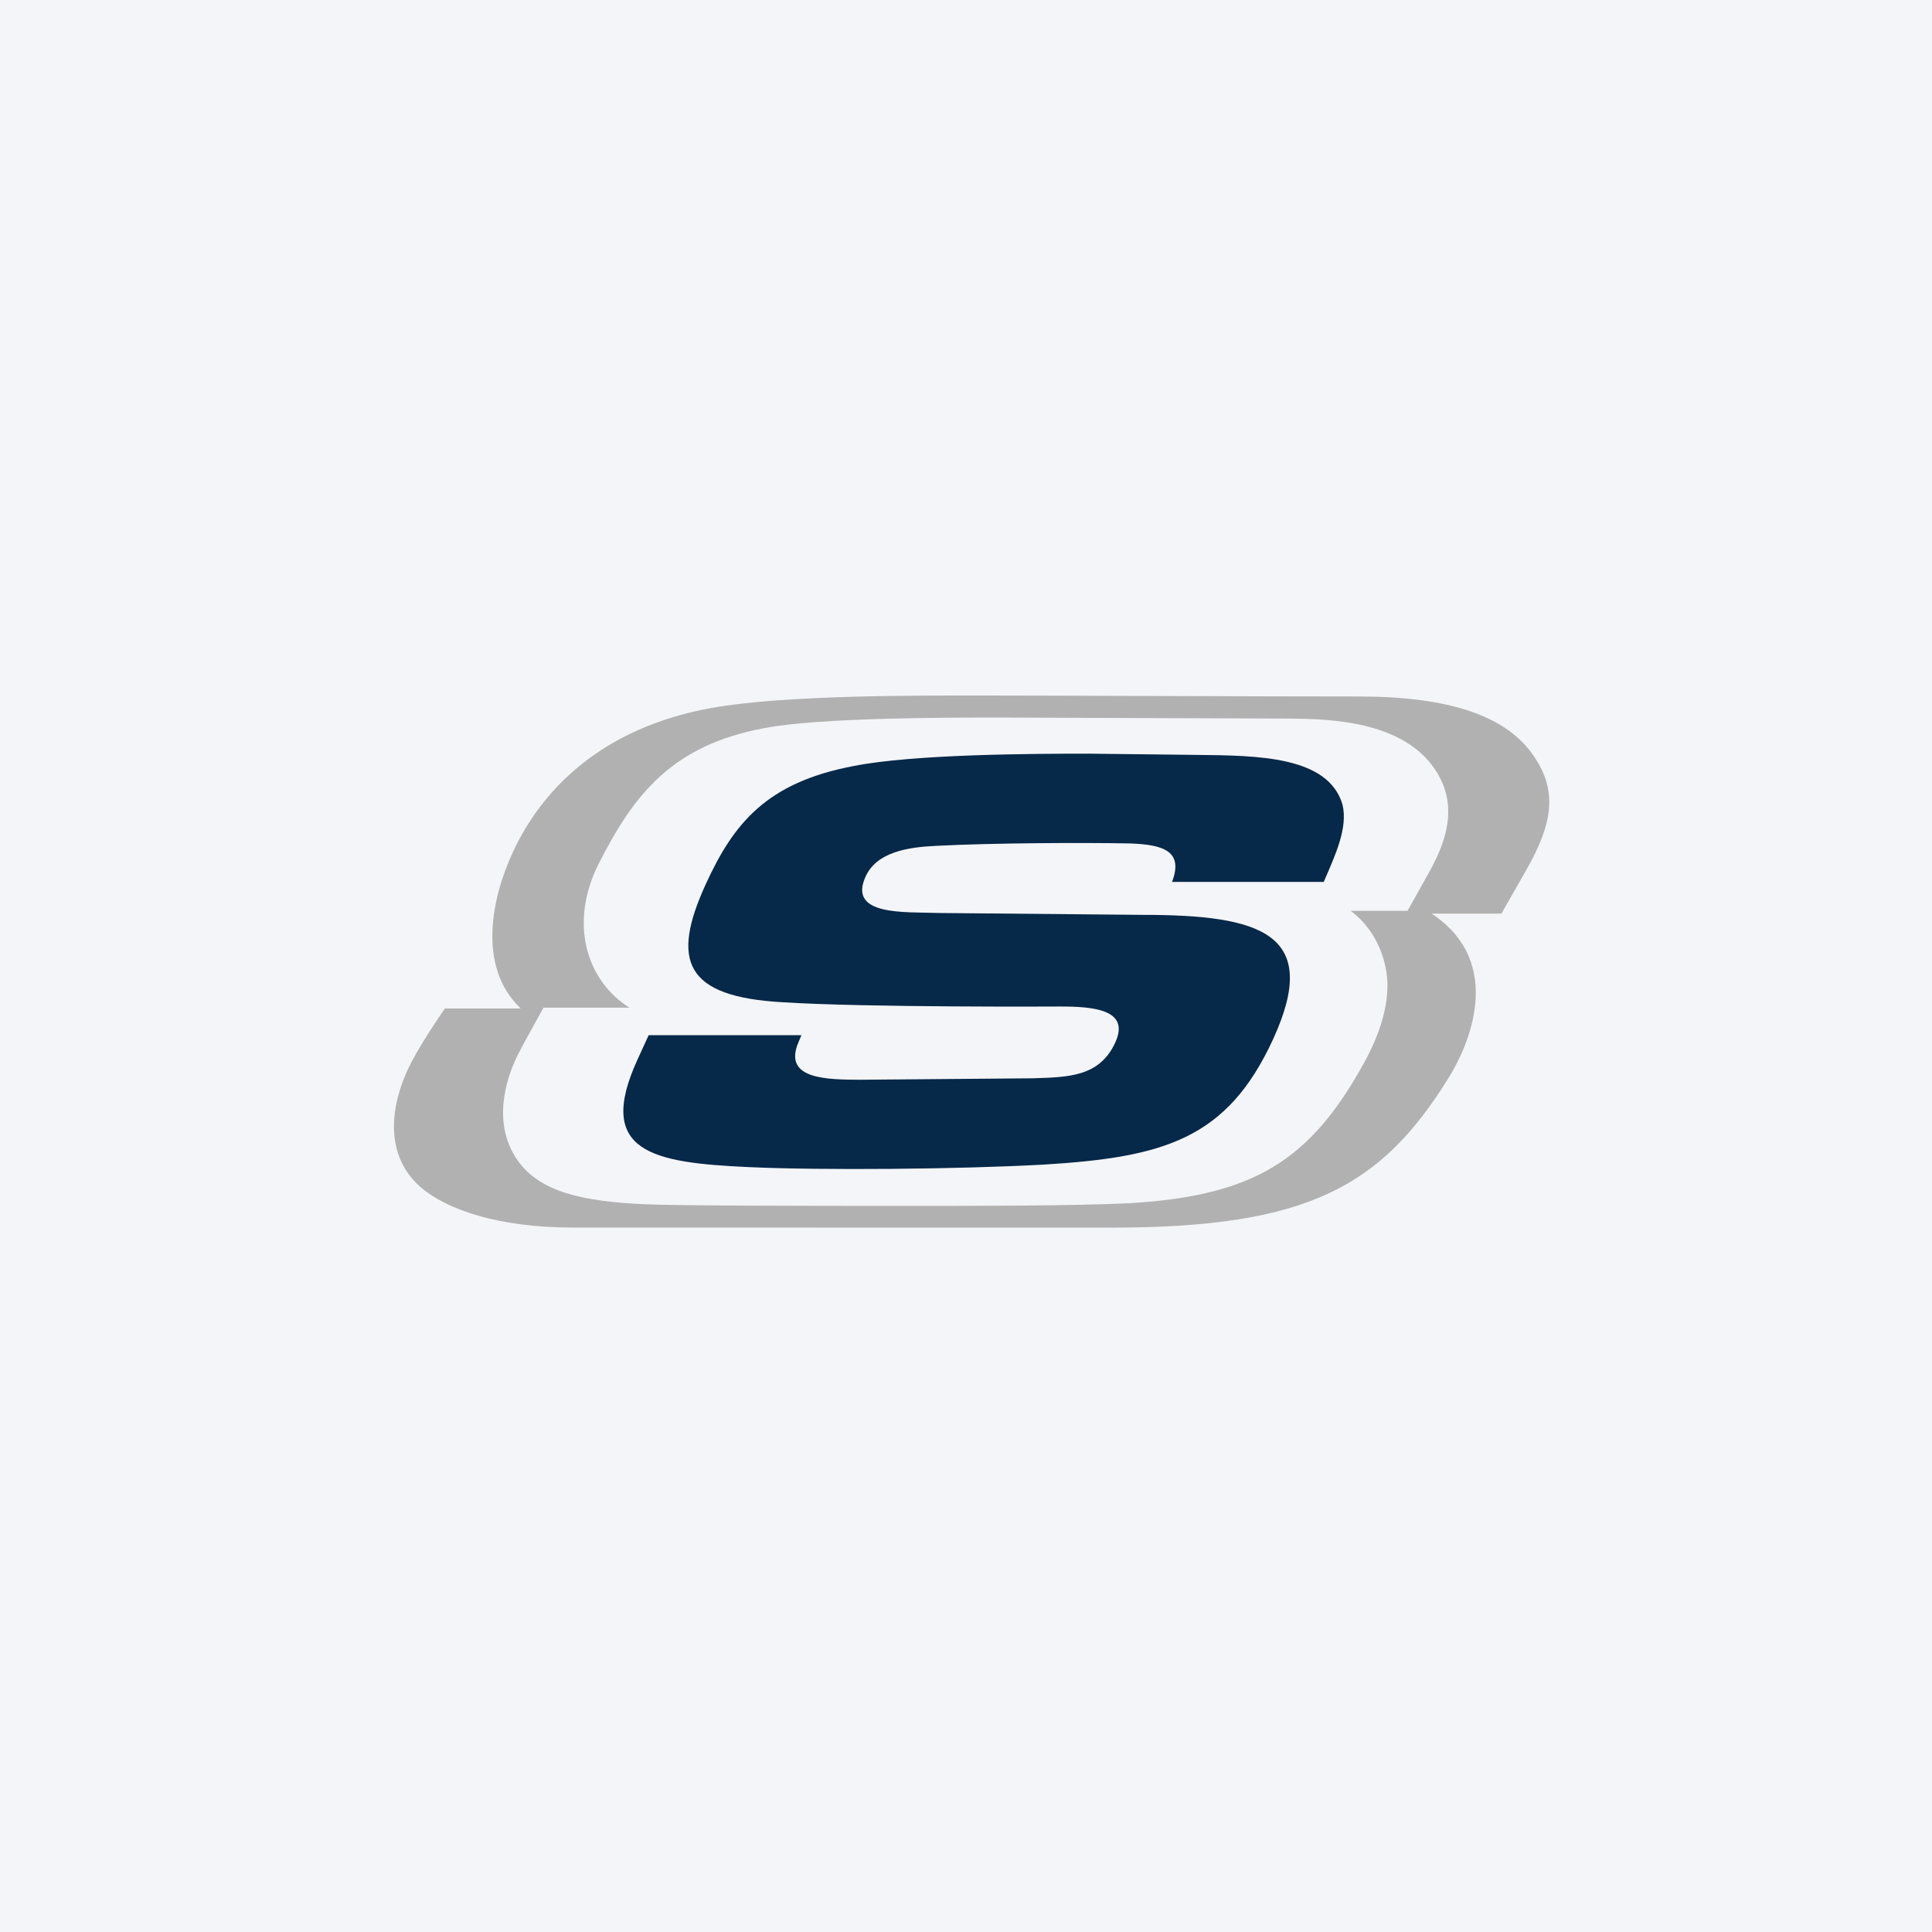 <svg width="96" height="96" viewBox="0 0 96 96" fill="none" xmlns="http://www.w3.org/2000/svg">
<rect width="96" height="96" fill="#F4F5F8"/>
<path d="M70.852 43.626L69.942 45.258H67.114C68.553 46.34 68.941 47.986 68.942 48.953C68.945 50.101 68.56 51.378 67.809 52.755C65.104 57.703 62.273 59.411 56.151 59.786L56.125 59.788C53.236 59.92 48.906 59.92 44.488 59.92C40.07 59.92 33.48 59.911 31.995 59.837C29.082 59.693 26.703 59.294 25.578 57.442C24.412 55.524 25.281 53.285 25.767 52.341C26.042 51.807 27.004 50.072 27.004 50.072H31.28C29.185 48.764 28.226 45.919 29.759 42.899C31.528 39.415 33.431 37.032 37.97 36.182C40.704 35.653 47.047 35.655 49.755 35.655L64.13 35.707C66.099 35.727 70.137 35.801 71.583 38.713C72.475 40.51 71.614 42.3 70.852 43.626V43.626ZM76.227 37.588C74.861 35.558 72.011 34.608 67.498 34.608C62.84 34.608 52.058 34.56 49.016 34.56C45.851 34.56 39.025 34.52 35.381 35.173C29.882 36.157 26.928 39.246 25.495 42.316C24.491 44.465 23.642 47.988 25.874 50.109H22.107C22.107 50.109 21.047 51.632 20.469 52.73C19.351 54.856 19.073 57.361 20.867 58.958C22.185 60.129 24.83 60.997 28.466 60.997L55.255 61C65.058 61 68.664 58.912 71.993 53.539C72.919 52.046 74.861 47.867 71.136 45.396H74.606L75.82 43.265C77.209 40.843 77.363 39.276 76.227 37.588" fill="#B2B1B1"/>
<path d="M39.823 51.437L39.677 51.784C38.871 53.658 41.141 53.642 42.774 53.652L51.308 53.58C53.044 53.52 54.625 53.532 55.417 51.802C56.165 50.164 54.342 50.013 52.674 50.013C52.674 50.013 42.963 50.068 38.864 49.799C34.026 49.527 33.33 47.737 35.065 43.943C36.441 40.938 38.066 38.876 42.457 38.055C45.414 37.481 51.148 37.449 54.066 37.449L59.419 37.51C62.513 37.54 65.985 37.57 66.705 39.968C66.998 41.149 66.321 42.546 65.776 43.823H58.237C58.816 42.304 57.831 41.97 56.154 41.91C53.75 41.864 49.295 41.885 46.512 42.03C45.12 42.093 43.569 42.334 43.014 43.548C42.11 45.52 44.937 45.305 46.647 45.366L56.766 45.459C62.639 45.459 65.67 46.369 63.267 51.62C60.989 56.595 57.846 57.508 51.844 57.869C47.646 58.101 40.806 58.159 37.188 57.992C32.449 57.774 29.565 57.264 31.676 52.652L32.232 51.437H39.823" fill="#062849"/>
</svg>
